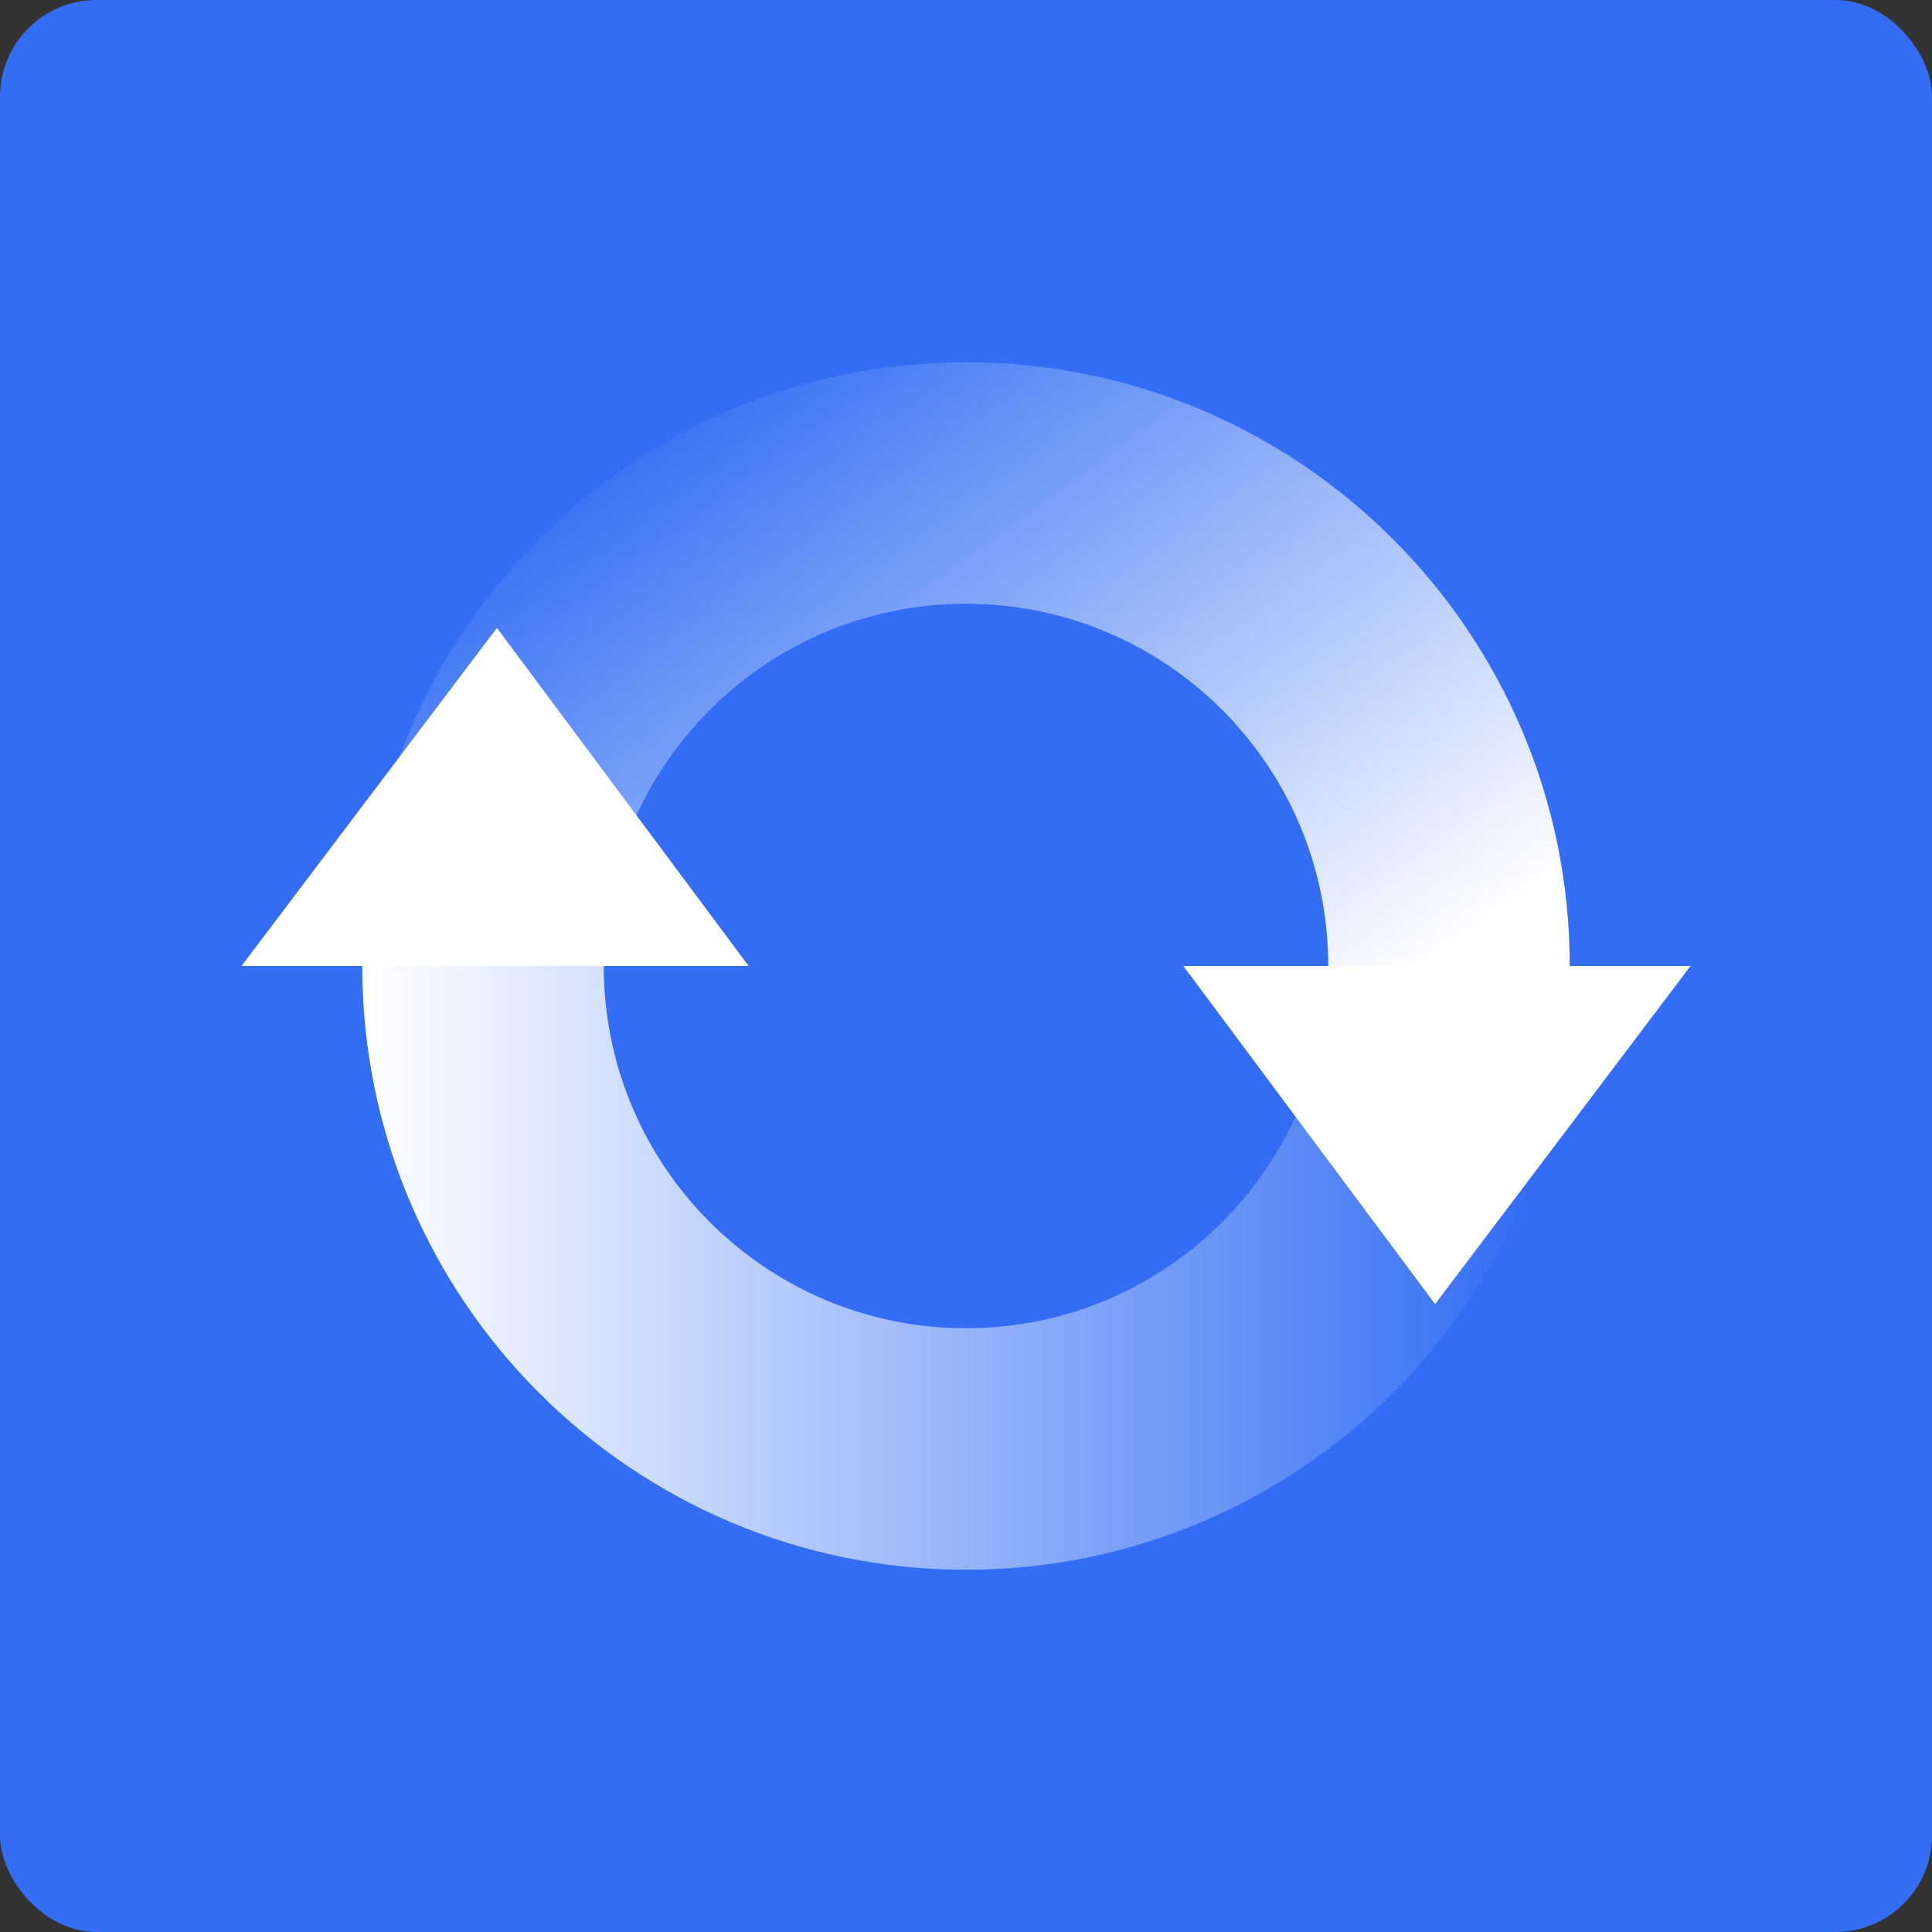 <svg xmlns="http://www.w3.org/2000/svg" fill="none" viewBox="0 0 80 80" height="80" width="80">
<rect x="0" y="0" width="80" height="80" fill="#333333" stroke="none"/>
<rect fill="#326DF3" rx="4" height="80" width="80"></rect>
<path fill="url(#paint0_linear_1395_16893)" d="M15 40C15 53.807 26.193 65 40 65C53.807 65 65 53.807 65 40L55 40C55 48.284 48.284 55 40 55C31.716 55 25 48.284 25 40L15 40Z" clip-rule="evenodd" fill-rule="evenodd"></path>
<path stroke="white" fill="white" d="M68.996 40.5L59.427 53.167L49.996 40.5L68.996 40.5Z"></path>
<path fill="url(#paint1_linear_1395_16893)" d="M65 40C65 26.193 53.807 15 40 15C26.193 15 15 26.193 15 40L25 40C25 31.716 31.716 25 40 25C48.284 25 55 31.716 55 40L65 40Z" clip-rule="evenodd" fill-rule="evenodd"></path>
<path stroke="white" fill="white" d="M11.004 39.5L20.573 26.833L30.004 39.5L11.004 39.5Z"></path>
<defs>
<linearGradient gradientUnits="userSpaceOnUse" y2="32.5" x2="63.5" y1="32.5" x1="15" id="paint0_linear_1395_16893">
<stop stop-color="white"></stop>
<stop stop-opacity="0" stop-color="white" offset="1"></stop>
</linearGradient>
<linearGradient gradientUnits="userSpaceOnUse" y2="9" x2="37" y1="40" x1="59.5" id="paint1_linear_1395_16893">
<stop stop-color="white"></stop>
<stop stop-opacity="0" stop-color="white" offset="1"></stop>
</linearGradient>
</defs>
</svg>
